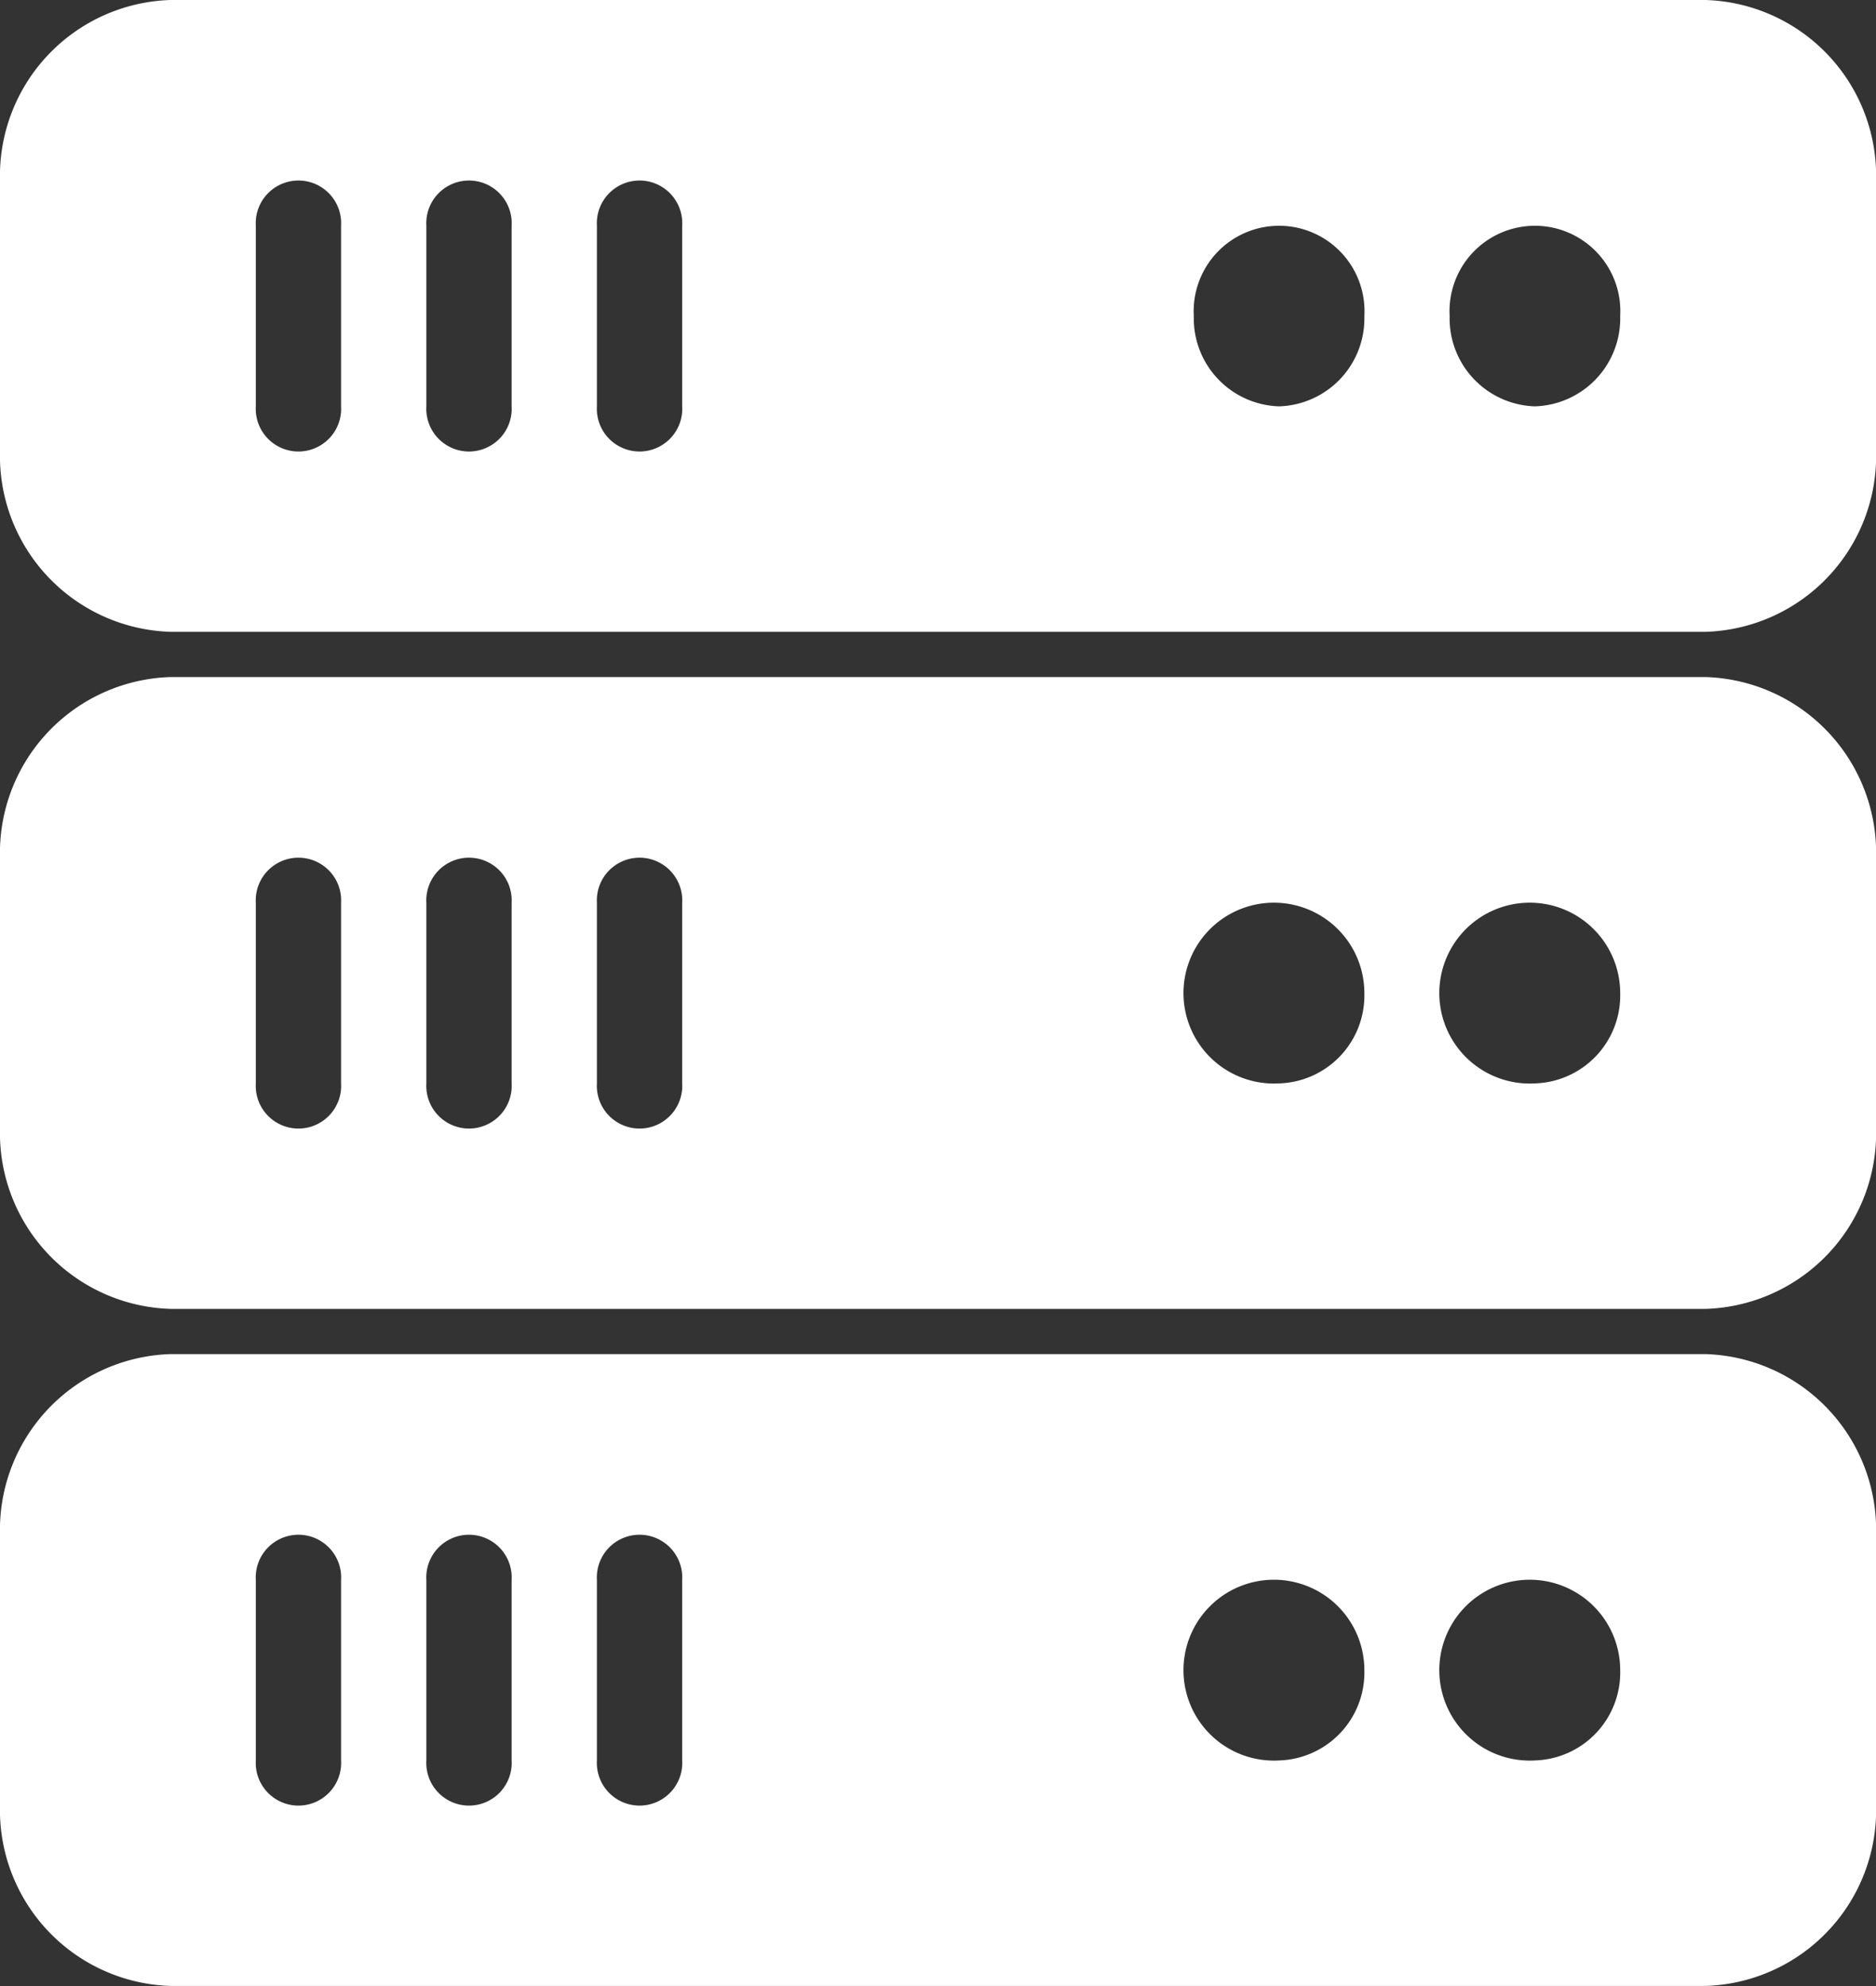 <svg id="server" xmlns="http://www.w3.org/2000/svg" width="79.857" height="84.554" viewBox="0 0 79.857 84.554">
  <rect x="0" y="0" width="79.857" height="84.554" fill="#333333" stroke="none"/>
  <g id="Group_825" data-name="Group 825">
    <g id="Group_824" data-name="Group 824">
      <path id="Path_1264" data-name="Path 1264" d="M72.6,0H7.26A7.49,7.49,0,0,0,0,7.687v11.53A7.49,7.49,0,0,0,7.26,26.9H72.6a7.49,7.49,0,0,0,7.26-7.687V7.687A7.49,7.49,0,0,0,72.6,0ZM14.519,17.3a1.818,1.818,0,1,1-3.63,0V9.608a1.818,1.818,0,1,1,3.63,0V17.3Zm7.26,0a1.818,1.818,0,1,1-3.63,0V9.608a1.818,1.818,0,1,1,3.63,0Zm7.26,0a1.818,1.818,0,1,1-3.63,0V9.608a1.818,1.818,0,1,1,3.63,0V17.3Zm25.409,0a3.746,3.746,0,0,1-3.63-3.843,3.636,3.636,0,1,1,7.26,0A3.746,3.746,0,0,1,54.448,17.3Zm10.89,0a3.746,3.746,0,0,1-3.63-3.843,3.636,3.636,0,1,1,7.26,0A3.746,3.746,0,0,1,65.337,17.3Z" fill="#fff"/>
      <path id="Path_1265" data-name="Path 1265" d="M72.6,160H7.26A7.49,7.49,0,0,0,0,167.687v11.53A7.49,7.49,0,0,0,7.26,186.9H72.6a7.49,7.49,0,0,0,7.26-7.687v-11.53A7.49,7.49,0,0,0,72.6,160ZM14.519,177.3a1.818,1.818,0,1,1-3.63,0v-7.687a1.818,1.818,0,1,1,3.63,0V177.3Zm7.26,0a1.818,1.818,0,1,1-3.63,0v-7.687a1.818,1.818,0,1,1,3.63,0Zm7.26,0a1.818,1.818,0,1,1-3.63,0v-7.687a1.818,1.818,0,1,1,3.63,0V177.3Zm25.409,0a3.85,3.85,0,1,1,3.63-3.843A3.746,3.746,0,0,1,54.448,177.3Zm10.89,0a3.85,3.85,0,1,1,3.63-3.843A3.746,3.746,0,0,1,65.337,177.3Z" transform="translate(0 -131.175)" fill="#fff"/>
      <path id="Path_1266" data-name="Path 1266" d="M72.6,320H7.26A7.49,7.49,0,0,0,0,327.687v11.53A7.49,7.49,0,0,0,7.26,346.9H72.6a7.49,7.49,0,0,0,7.26-7.687v-11.53A7.49,7.49,0,0,0,72.6,320ZM14.519,337.3a1.818,1.818,0,1,1-3.63,0v-7.687a1.818,1.818,0,1,1,3.63,0V337.3Zm7.26,0a1.818,1.818,0,1,1-3.63,0v-7.687a1.818,1.818,0,1,1,3.63,0Zm7.26,0a1.818,1.818,0,1,1-3.63,0v-7.687a1.818,1.818,0,1,1,3.63,0V337.3Zm25.409,0a3.85,3.85,0,1,1,3.63-3.843A3.746,3.746,0,0,1,54.448,337.3Zm10.89,0a3.85,3.85,0,1,1,3.63-3.843A3.746,3.746,0,0,1,65.337,337.3Z" transform="translate(0 -262.35)" fill="#fff"/>
    </g>
  </g>
</svg>
